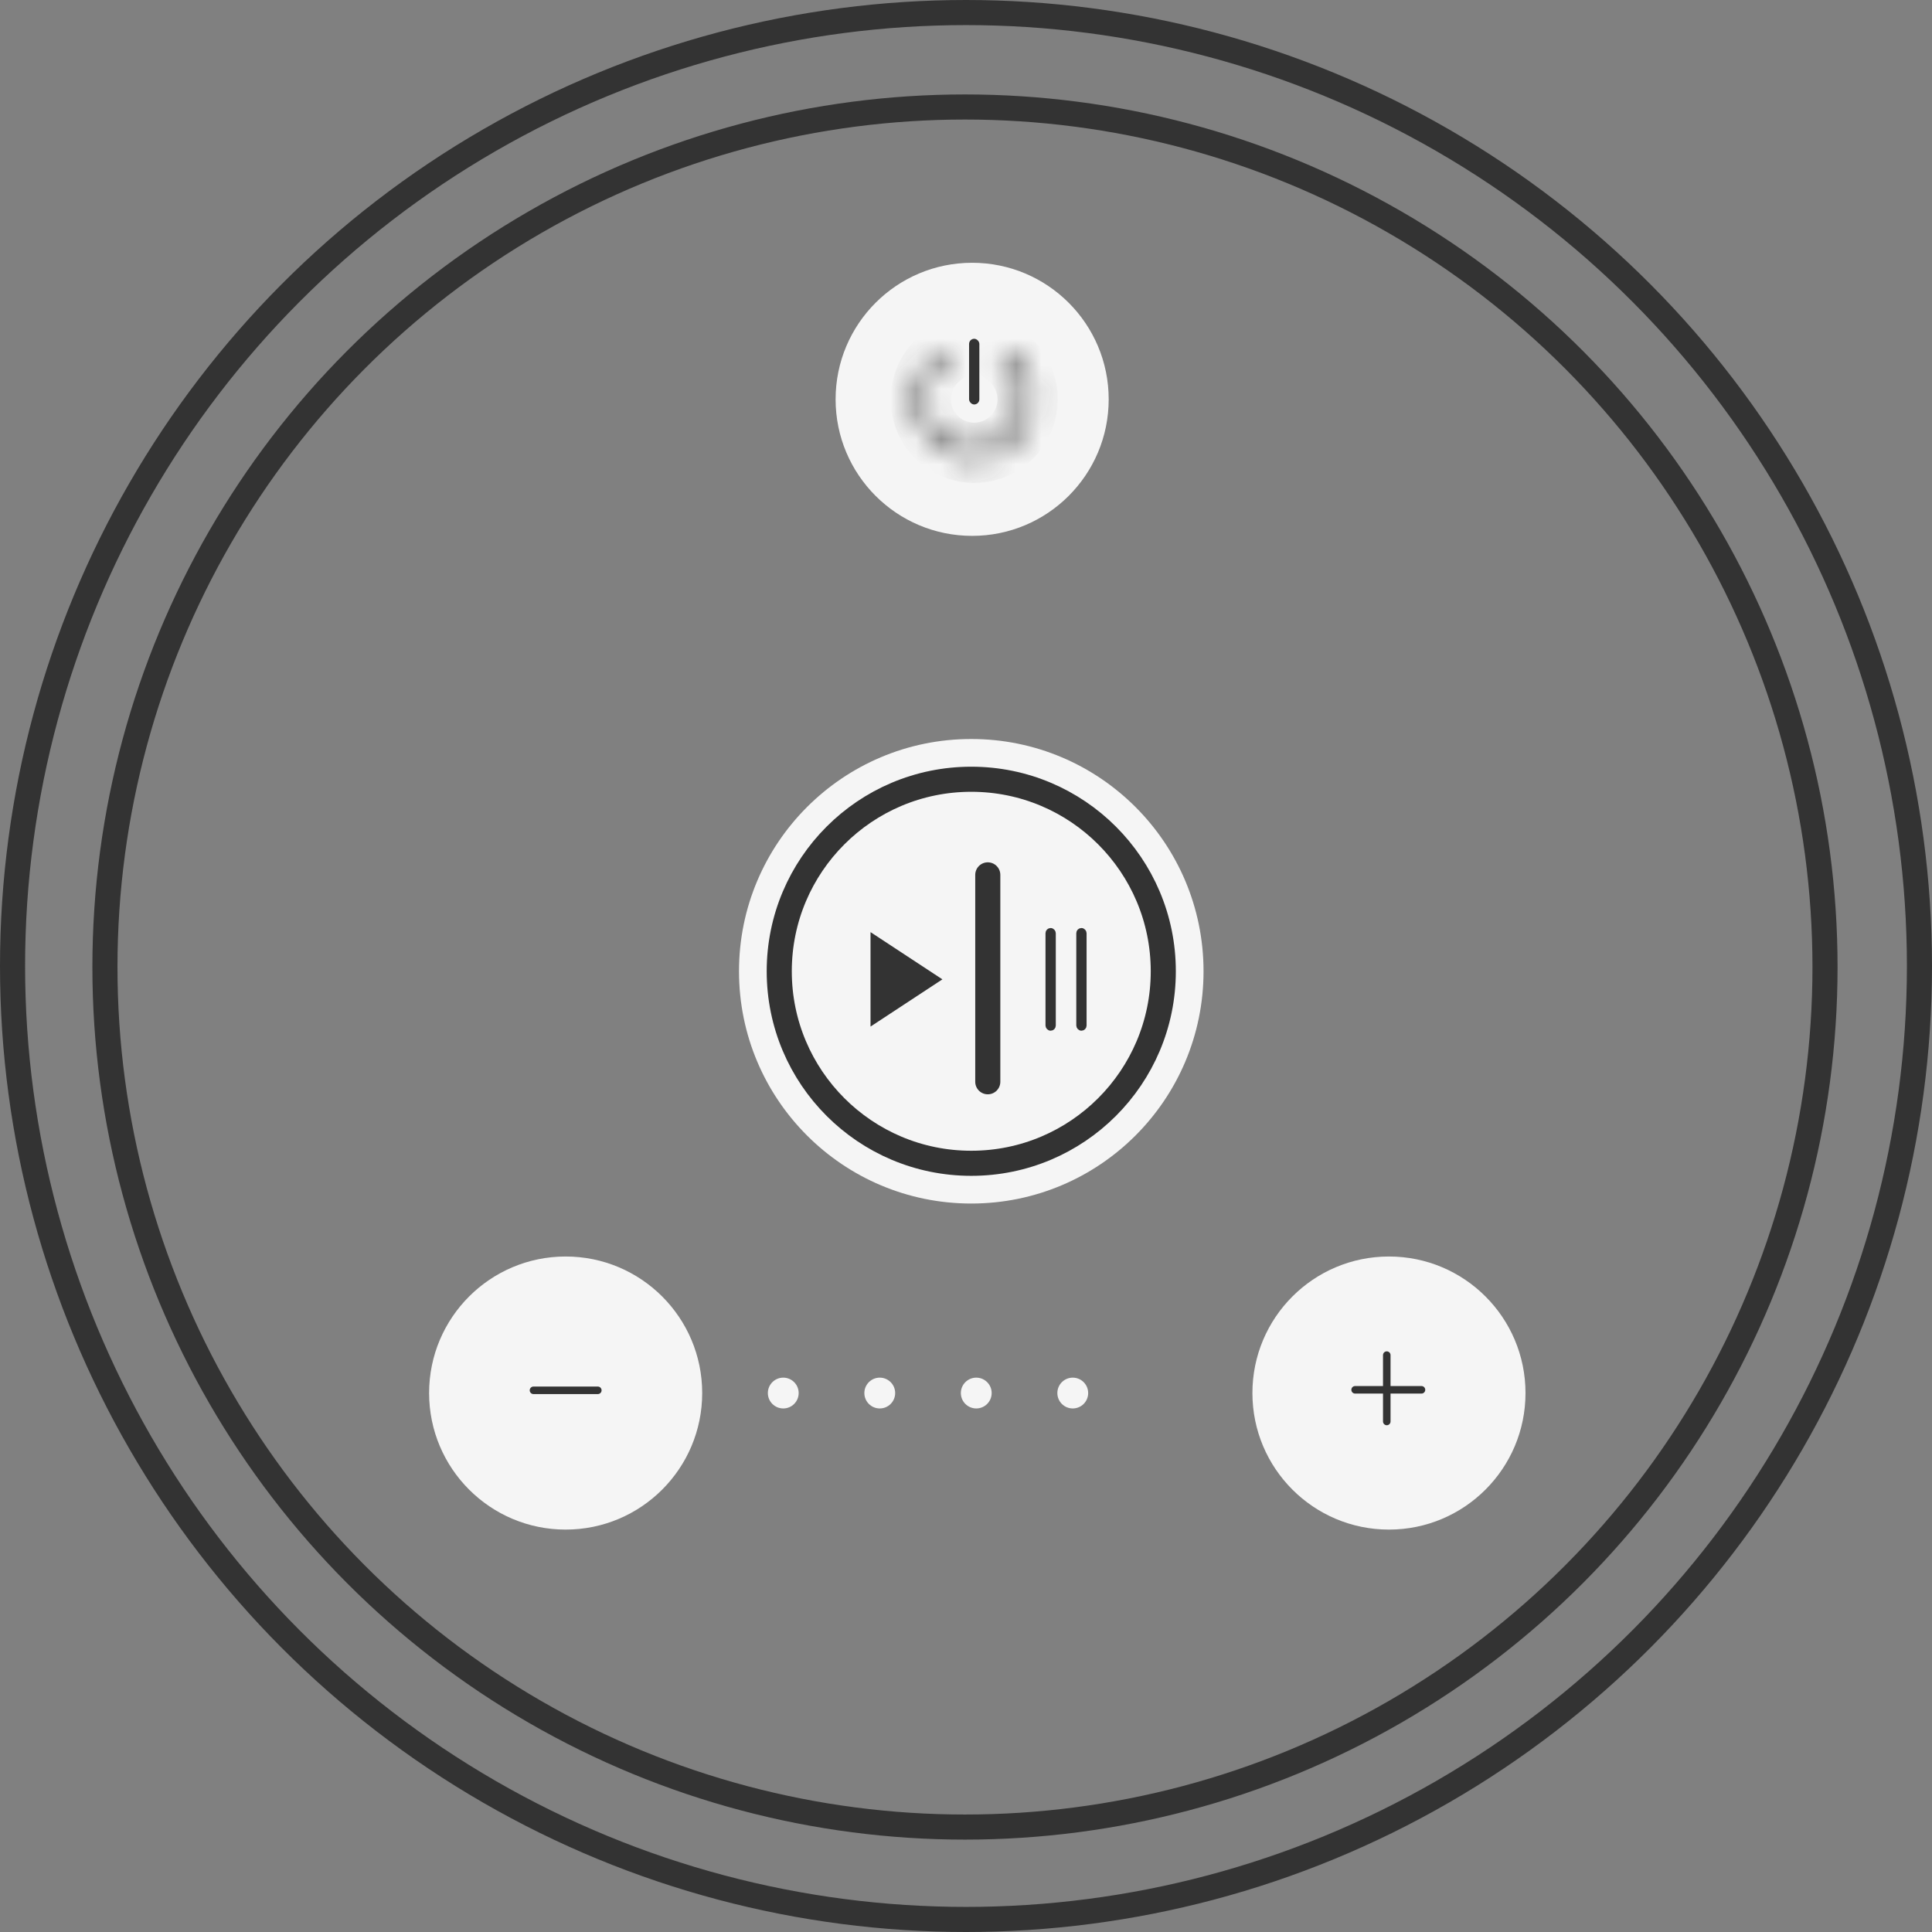<?xml version="1.0" encoding="UTF-8"?> <svg xmlns="http://www.w3.org/2000/svg" width="77" height="77" viewBox="0 0 77 77" fill="none"><rect x="0" y="0" width="77" height="77" fill="#808080" stroke="none"/> <circle cx="38.459" cy="38.541" r="34.277" stroke="#333333"></circle> <circle cx="38.5" cy="38.5" r="38" stroke="#333333"></circle> <circle cx="38.745" cy="15.915" r="5.442" fill="#F5F5F5"></circle> <circle cx="22.544" cy="55.52" r="5.442" fill="#F5F5F5"></circle> <circle cx="55.357" cy="55.52" r="5.442" fill="#F5F5F5"></circle> <circle cx="38.71" cy="38.71" r="9.257" fill="#F5F5F5"></circle> <circle cx="38.71" cy="38.71" r="7.653" fill="#F5F5F5" stroke="#333333"></circle> <path d="M37.559 39.032L34.695 37.15V40.914L37.559 39.032Z" fill="#333333"></path> <rect x="41.771" y="37.089" width="0.205" height="3.887" rx="0.102" fill="#333333" stroke="#333333" stroke-width="0.205"></rect> <rect x="42.998" y="37.089" width="0.205" height="3.887" rx="0.102" fill="#333333" stroke="#333333" stroke-width="0.205"></rect> <mask id="path-11-inside-1_22_225" fill="white"> <path d="M39.857 14.05C39.91 13.953 40.034 13.917 40.127 13.979C40.498 14.228 40.791 14.58 40.969 14.993C41.174 15.469 41.215 15.999 41.085 16.5C40.955 17.002 40.662 17.445 40.252 17.762C39.843 18.078 39.339 18.249 38.821 18.248C38.303 18.246 37.801 18.073 37.393 17.754C36.985 17.436 36.694 16.991 36.567 16.489C36.44 15.987 36.483 15.457 36.69 14.982C36.87 14.57 37.165 14.22 37.538 13.972C37.631 13.911 37.754 13.947 37.808 14.045C37.861 14.143 37.824 14.265 37.733 14.328C37.438 14.531 37.204 14.813 37.06 15.144C36.889 15.536 36.853 15.974 36.958 16.389C37.063 16.804 37.304 17.173 37.641 17.436C37.979 17.699 38.394 17.843 38.822 17.844C39.251 17.845 39.667 17.704 40.006 17.442C40.345 17.18 40.587 16.814 40.694 16.399C40.801 15.985 40.768 15.546 40.599 15.153C40.456 14.822 40.224 14.539 39.93 14.334C39.839 14.27 39.803 14.148 39.857 14.05Z"></path> </mask> <path d="M39.857 14.05C39.91 13.953 40.034 13.917 40.127 13.979C40.498 14.228 40.791 14.58 40.969 14.993C41.174 15.469 41.215 15.999 41.085 16.5C40.955 17.002 40.662 17.445 40.252 17.762C39.843 18.078 39.339 18.249 38.821 18.248C38.303 18.246 37.801 18.073 37.393 17.754C36.985 17.436 36.694 16.991 36.567 16.489C36.44 15.987 36.483 15.457 36.69 14.982C36.87 14.57 37.165 14.22 37.538 13.972C37.631 13.911 37.754 13.947 37.808 14.045C37.861 14.143 37.824 14.265 37.733 14.328C37.438 14.531 37.204 14.813 37.06 15.144C36.889 15.536 36.853 15.974 36.958 16.389C37.063 16.804 37.304 17.173 37.641 17.436C37.979 17.699 38.394 17.843 38.822 17.844C39.251 17.845 39.667 17.704 40.006 17.442C40.345 17.18 40.587 16.814 40.694 16.399C40.801 15.985 40.768 15.546 40.599 15.153C40.456 14.822 40.224 14.539 39.93 14.334C39.839 14.27 39.803 14.148 39.857 14.05Z" stroke="#333333" stroke-width="2" mask="url(#path-11-inside-1_22_225)"></path> <rect x="38.623" y="13.502" width="0.409" height="2.618" rx="0.205" fill="#333333"></rect> <line x1="39.368" y1="34.868" x2="39.368" y2="43.114" stroke="#333333" stroke-linecap="round"></line> <line x1="21.262" y1="55.411" x2="23.826" y2="55.411" stroke="#333333" stroke-width="0.3" stroke-linecap="round"></line> <line x1="54.008" y1="55.391" x2="56.653" y2="55.391" stroke="#333333" stroke-width="0.3" stroke-linecap="round"></line> <line x1="55.27" y1="54.008" x2="55.27" y2="56.653" stroke="#333333" stroke-width="0.3" stroke-linecap="round"></line> <circle cx="31.217" cy="55.52" r="0.614" fill="#F5F5F5"></circle> <circle cx="35.063" cy="55.52" r="0.614" fill="#F5F5F5"></circle> <circle cx="38.909" cy="55.52" r="0.614" fill="#F5F5F5"></circle> <circle cx="42.755" cy="55.52" r="0.614" fill="#F5F5F5"></circle> </svg> 